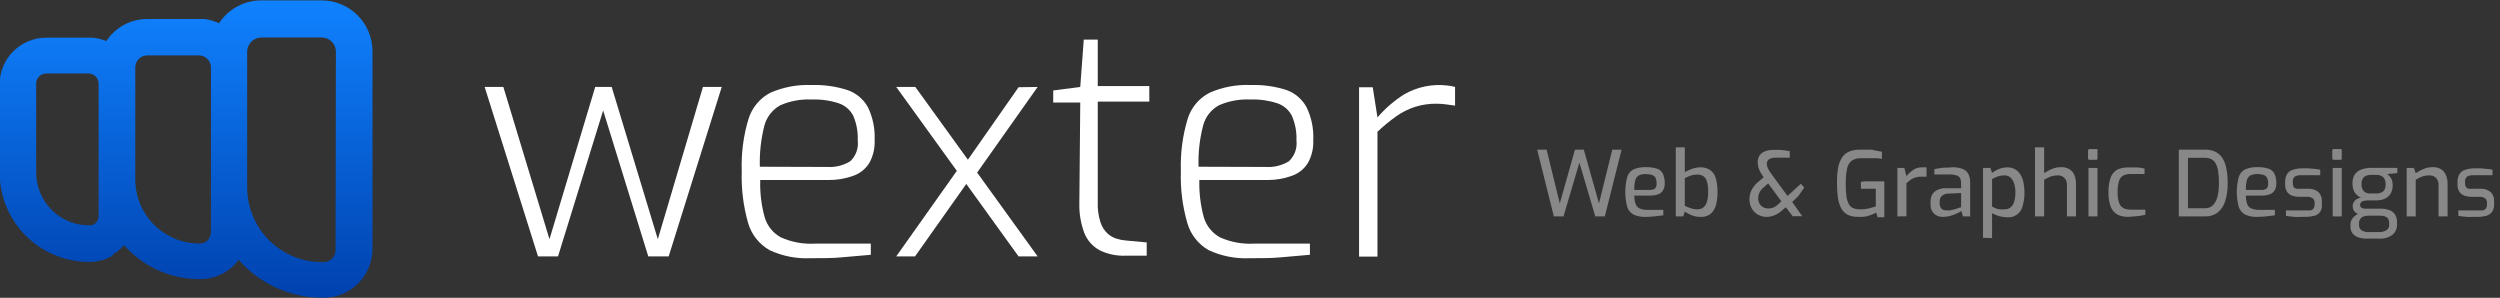 <svg width="319" height="38" viewBox="0 0 319 38" fill="none" xmlns="http://www.w3.org/2000/svg">
<rect x="0" y="0" width="319" height="38" fill="#333333" stroke="none"/>
<g clip-path="url(#clip0_1005_206)">
<path d="M83.939 30.523L78.052 11.094H75.949L70.113 30.523L64.227 11.094H61.841L68.651 32.716H71.204L76.962 14.095L82.72 32.716H85.324L92.095 11.094H89.697L83.939 30.523Z" fill="white"/>
<path d="M108.844 22.444C109.691 22.159 110.415 21.593 110.896 20.84C111.407 19.949 111.651 18.93 111.602 17.903C111.674 16.433 111.374 14.969 110.73 13.646C110.151 12.624 109.214 11.851 108.101 11.478C106.638 11.016 105.107 10.803 103.573 10.85C101.769 10.772 99.972 11.105 98.315 11.825C97.646 12.168 97.053 12.643 96.571 13.22C96.088 13.797 95.726 14.465 95.506 15.185C94.854 17.341 94.564 19.59 94.647 21.841C94.574 24.071 94.847 26.299 95.455 28.446C95.881 29.918 96.867 31.165 98.2 31.921C99.839 32.684 101.639 33.035 103.445 32.947C104.971 32.947 106.292 32.947 107.446 32.832C108.601 32.716 109.819 32.639 111.114 32.511V31.087H103.984C102.486 31.173 100.991 30.896 99.623 30.28C99.129 30.008 98.694 29.642 98.342 29.202C97.99 28.761 97.728 28.256 97.571 27.715C97.145 26.171 96.955 24.571 97.007 22.97H105.677C106.756 22.983 107.828 22.805 108.844 22.444ZM96.956 21.276C96.901 19.496 97.1 17.717 97.546 15.993C97.695 15.451 97.951 14.945 98.299 14.505C98.647 14.064 99.08 13.698 99.572 13.428C100.832 12.881 102.201 12.631 103.573 12.697C104.734 12.654 105.893 12.814 106.997 13.171C107.805 13.437 108.477 14.007 108.87 14.761C109.3 15.76 109.497 16.843 109.447 17.929C109.507 18.416 109.451 18.911 109.284 19.372C109.117 19.833 108.843 20.248 108.485 20.584C107.596 21.123 106.561 21.374 105.523 21.302L96.956 21.276Z" fill="white"/>
<path d="M129.967 11.132L123.503 20.379L116.796 11.094H114.359L122.092 21.802L114.359 32.716H116.757L123.298 23.47L129.967 32.716H132.404L124.683 22.02L132.404 11.094L129.967 11.132Z" fill="white"/>
<path d="M140.073 5.053H138.29L137.841 11.094L134.391 11.542V13.081H137.841L137.726 25.906C137.688 27.218 137.905 28.525 138.367 29.753C138.747 30.694 139.446 31.471 140.342 31.947C141.357 32.435 142.475 32.668 143.6 32.626H146.319V30.934L143.689 30.69C143.28 30.659 142.876 30.582 142.484 30.459C142.049 30.328 141.65 30.1 141.317 29.792C140.902 29.396 140.593 28.902 140.419 28.356C140.156 27.527 140.039 26.659 140.073 25.791V12.966H146.652V10.978H140.073V5.053Z" fill="white"/>
<path d="M164.812 22.443C165.659 22.159 166.383 21.593 166.864 20.84C167.375 19.948 167.619 18.929 167.57 17.903C167.648 16.433 167.348 14.967 166.697 13.646C166.137 12.633 165.224 11.862 164.132 11.478C162.669 11.015 161.139 10.803 159.605 10.85C157.805 10.77 156.011 11.104 154.36 11.824C153.688 12.166 153.091 12.64 152.607 13.217C152.122 13.794 151.759 14.463 151.539 15.184C150.892 17.342 150.602 19.59 150.679 21.841C150.603 24.072 150.88 26.301 151.5 28.445C151.917 29.919 152.899 31.168 154.232 31.921C155.875 32.684 157.68 33.036 159.49 32.947C161.003 32.947 162.337 32.947 163.478 32.831C164.62 32.716 165.851 32.639 167.146 32.511V31.087H160.016C158.518 31.172 157.023 30.895 155.655 30.279C154.661 29.727 153.924 28.805 153.603 27.714C153.183 26.169 152.993 24.57 153.039 22.969H161.721C162.775 22.977 163.821 22.799 164.812 22.443ZM152.936 21.276C152.875 19.496 153.074 17.716 153.526 15.992C153.671 15.449 153.925 14.941 154.274 14.5C154.622 14.059 155.058 13.694 155.553 13.427C156.808 12.88 158.173 12.63 159.541 12.697C160.702 12.653 161.86 12.814 162.965 13.171C163.773 13.436 164.445 14.007 164.838 14.761C165.273 15.758 165.475 16.842 165.428 17.929C165.486 18.417 165.428 18.912 165.259 19.373C165.09 19.835 164.813 20.25 164.453 20.584C163.563 21.123 162.529 21.374 161.491 21.302L152.936 21.276Z" fill="white"/>
<path d="M184.69 10.914C182.784 10.683 180.854 11.075 179.189 12.03C177.906 12.836 176.752 13.831 175.764 14.979L175.162 11.132H173.417V32.742H175.764V16.813C176.515 16.098 177.317 15.438 178.163 14.838C179.676 13.757 181.498 13.194 183.357 13.235C183.76 13.238 184.163 13.268 184.562 13.325L185.665 13.479V11.094C185.346 11.004 185.02 10.944 184.69 10.914Z" fill="white"/>
<path d="M14.415 32.46C14.947 32.147 15.428 31.753 15.839 31.293C17.041 32.651 18.518 33.738 20.172 34.483C21.825 35.228 23.618 35.614 25.432 35.615H25.611C26.89 35.608 28.135 35.195 29.164 34.435C29.656 34.078 30.089 33.645 30.446 33.152C31.778 34.672 33.419 35.889 35.259 36.723C37.099 37.556 39.096 37.988 41.116 37.987H41.309C42.956 37.987 44.536 37.334 45.703 36.17C46.869 35.006 47.526 33.427 47.529 31.78V6.464C47.509 4.758 46.818 3.129 45.606 1.929C44.394 0.729 42.758 0.055 41.052 0.051H33.357C32.282 0.046 31.224 0.311 30.278 0.822C29.332 1.333 28.53 2.074 27.945 2.975C27.363 2.696 26.739 2.51 26.099 2.424C25.842 2.424 25.585 2.424 25.329 2.424H18.776C17.742 2.425 16.724 2.683 15.815 3.175C14.905 3.668 14.134 4.379 13.569 5.245C12.966 4.991 12.324 4.839 11.671 4.796C11.29 5.509 11.017 6.274 10.863 7.066C11.015 6.277 11.288 5.516 11.671 4.809H11.286H5.887C4.313 4.813 2.804 5.44 1.692 6.552C0.579 7.665 -0.048 9.174 -0.051 10.747V22.033C-0.045 25.052 1.158 27.944 3.292 30.079C5.426 32.213 8.319 33.415 11.337 33.422H11.478C12.494 33.42 13.49 33.145 14.364 32.626M12.568 27.663C12.562 27.884 12.491 28.098 12.363 28.279C12.235 28.459 12.057 28.598 11.85 28.677C11.731 28.722 11.605 28.748 11.478 28.753H11.337C9.556 28.75 7.848 28.041 6.589 26.781C5.329 25.522 4.62 23.815 4.617 22.033V10.658C4.617 10.317 4.752 9.991 4.992 9.751C5.233 9.51 5.559 9.375 5.899 9.375H11.299C11.639 9.375 11.965 9.51 12.206 9.751C12.446 9.991 12.581 10.317 12.581 10.658V27.573L12.568 27.663ZM26.881 29.792C26.862 30.126 26.721 30.442 26.485 30.678C26.248 30.915 25.932 31.056 25.598 31.075H25.419C23.256 31.068 21.183 30.205 19.654 28.674C18.126 27.143 17.265 25.069 17.262 22.905V8.605C17.262 8.402 17.302 8.201 17.381 8.014C17.459 7.826 17.573 7.656 17.717 7.513C17.862 7.37 18.033 7.257 18.221 7.18C18.409 7.104 18.611 7.065 18.814 7.066H25.367C25.571 7.065 25.772 7.104 25.96 7.18C26.149 7.257 26.32 7.37 26.464 7.513C26.608 7.656 26.723 7.826 26.801 8.014C26.879 8.201 26.919 8.402 26.919 8.605V29.741L26.881 29.792ZM42.822 31.908C42.822 32.111 42.782 32.313 42.704 32.5C42.626 32.688 42.511 32.858 42.367 33.001C42.223 33.144 42.051 33.257 41.863 33.334C41.675 33.41 41.473 33.449 41.27 33.447H41.078C38.55 33.447 36.124 32.444 34.336 30.657C32.547 28.871 31.54 26.447 31.536 23.919V6.592C31.54 6.111 31.733 5.651 32.074 5.312C32.415 4.974 32.877 4.784 33.357 4.784H41.052C41.532 4.784 41.992 4.974 42.331 5.313C42.67 5.653 42.861 6.113 42.861 6.592L42.822 31.908Z" fill="url(#paint0_linear_1005_206)"/>
<path d="M198.272 27.612L196.143 19.096H197.349L199.029 25.957L200.965 19.096H202.094L204.03 25.957L205.723 19.096H206.916L204.774 27.612H203.556L201.53 20.751L199.503 27.612H198.272Z" fill="#888888"/>
<path d="M210.032 27.676C209.496 27.701 208.961 27.605 208.468 27.394C208.271 27.294 208.096 27.157 207.953 26.99C207.81 26.823 207.702 26.629 207.634 26.419C207.305 25.158 207.305 23.833 207.634 22.572C207.698 22.364 207.804 22.171 207.945 22.006C208.086 21.84 208.26 21.706 208.455 21.61C208.948 21.399 209.483 21.302 210.019 21.328C210.483 21.316 210.946 21.376 211.392 21.507C211.558 21.554 211.713 21.634 211.847 21.742C211.981 21.85 212.092 21.984 212.174 22.136C212.353 22.538 212.437 22.977 212.418 23.418C212.434 23.734 212.353 24.047 212.187 24.316C212.038 24.544 211.817 24.716 211.558 24.803C211.245 24.912 210.915 24.964 210.584 24.957H208.545C208.533 25.318 208.585 25.678 208.698 26.021C208.739 26.148 208.805 26.265 208.894 26.365C208.982 26.464 209.09 26.544 209.212 26.599C209.563 26.734 209.938 26.795 210.314 26.778H212.238V27.471L211.225 27.599C210.829 27.647 210.431 27.672 210.032 27.676ZM208.532 24.239H210.481C210.719 24.252 210.956 24.194 211.161 24.072C211.242 23.987 211.303 23.886 211.34 23.776C211.378 23.665 211.391 23.547 211.379 23.431C211.392 23.181 211.348 22.93 211.251 22.7C211.157 22.525 211.002 22.392 210.815 22.328C210.559 22.243 210.289 22.203 210.019 22.212C209.711 22.196 209.403 22.253 209.122 22.379C209.007 22.445 208.907 22.534 208.827 22.64C208.748 22.745 208.691 22.866 208.66 22.995C208.559 23.402 208.516 23.82 208.532 24.239Z" fill="#888888"/>
<path d="M216.971 27.676C216.702 27.684 216.434 27.649 216.176 27.573C215.948 27.514 215.729 27.427 215.521 27.317C215.333 27.226 215.153 27.119 214.983 26.996L214.778 27.612H213.828V18.801H214.983V21.956C215.289 21.793 215.606 21.651 215.932 21.533C216.245 21.422 216.574 21.362 216.907 21.354C217.357 21.323 217.806 21.436 218.189 21.674C218.538 21.922 218.795 22.278 218.92 22.687C219.092 23.3 219.17 23.936 219.151 24.573C219.161 25.14 219.087 25.706 218.933 26.252C218.811 26.667 218.571 27.038 218.24 27.317C217.871 27.579 217.422 27.705 216.971 27.676ZM216.56 26.714C216.829 26.723 217.094 26.646 217.317 26.496C217.545 26.311 217.71 26.06 217.791 25.778C217.919 25.363 217.975 24.929 217.958 24.495C217.977 24.014 217.917 23.533 217.779 23.072C217.691 22.807 217.515 22.58 217.279 22.431C217.054 22.324 216.808 22.272 216.56 22.277C216.277 22.27 215.995 22.314 215.727 22.405C215.471 22.497 215.222 22.609 214.983 22.738V26.252C215.21 26.372 215.446 26.475 215.688 26.56C215.968 26.66 216.263 26.712 216.56 26.714Z" fill="#888888"/>
<path d="M225.473 27.676C225.071 27.683 224.673 27.586 224.319 27.394C223.986 27.207 223.71 26.932 223.524 26.599C223.325 26.238 223.223 25.831 223.229 25.419C223.228 25.014 223.32 24.615 223.498 24.252C223.697 23.864 223.972 23.519 224.307 23.239L225.05 22.61L224.845 22.328C224.648 22.048 224.493 21.741 224.383 21.417C224.321 21.187 224.287 20.951 224.281 20.712C224.263 20.377 224.362 20.045 224.563 19.776C224.751 19.54 225.006 19.365 225.294 19.276C225.626 19.17 225.972 19.118 226.32 19.122H227.141L227.821 19.199L228.372 19.288V20.122H226.525C226.251 20.109 225.979 20.176 225.743 20.314C225.644 20.379 225.564 20.469 225.512 20.575C225.46 20.681 225.438 20.799 225.448 20.917C225.454 21.108 225.497 21.295 225.576 21.469C225.704 21.714 225.85 21.95 226.012 22.174L228.09 25.008L229.795 23.444L230.219 23.944L229.436 25.06L228.68 25.765L229.962 27.586H228.744L227.872 26.445L227.461 26.791C227.168 27.068 226.83 27.294 226.461 27.458C226.148 27.59 225.813 27.664 225.473 27.676ZM225.653 26.599C225.872 26.6 226.089 26.561 226.294 26.483C226.542 26.364 226.768 26.204 226.961 26.009L227.294 25.675L225.615 23.405L225.063 23.893C224.823 24.076 224.63 24.313 224.499 24.585C224.398 24.807 224.345 25.047 224.345 25.29C224.337 25.465 224.365 25.639 224.426 25.802C224.488 25.965 224.583 26.114 224.704 26.239C224.829 26.361 224.978 26.455 225.142 26.517C225.305 26.579 225.479 26.606 225.653 26.599Z" fill="#888888"/>
<path d="M237.054 27.663C236.613 27.682 236.173 27.594 235.772 27.407C235.42 27.22 235.13 26.934 234.938 26.586C234.727 26.157 234.585 25.699 234.515 25.227C234.433 24.602 234.394 23.971 234.4 23.341C234.391 22.715 234.434 22.088 234.528 21.469C234.604 21.017 234.76 20.583 234.989 20.186C235.196 19.826 235.51 19.539 235.887 19.366C236.35 19.173 236.848 19.081 237.349 19.096C237.683 19.096 238.016 19.096 238.337 19.096C238.658 19.096 238.978 19.096 239.273 19.199L240.132 19.366V20.263L239.491 20.186H238.568H237.554C237.103 20.149 236.652 20.261 236.272 20.507C235.957 20.771 235.747 21.14 235.682 21.546C235.554 22.179 235.498 22.824 235.516 23.469C235.507 23.997 235.537 24.524 235.605 25.047C235.646 25.396 235.75 25.735 235.913 26.047C236.034 26.28 236.234 26.462 236.477 26.56C236.772 26.672 237.086 26.724 237.401 26.714C237.754 26.714 238.107 26.675 238.452 26.599L239.35 26.342V24.085H237.452V23.2L238.003 23.136H238.67H239.953C240.132 23.136 240.299 23.136 240.44 23.136V27.727H239.581L239.401 27.137C239.074 27.298 238.735 27.435 238.388 27.548C237.954 27.664 237.502 27.703 237.054 27.663Z" fill="#888888"/>
<path d="M242.107 27.612V21.43H242.992L243.261 22.469C243.514 22.165 243.808 21.897 244.134 21.674C244.469 21.455 244.862 21.343 245.262 21.354H245.557H245.826V22.546H245.48H245.134C244.896 22.54 244.658 22.571 244.429 22.636C244.214 22.698 244.011 22.793 243.826 22.918C243.628 23.059 243.439 23.214 243.261 23.38V27.599L242.107 27.612Z" fill="#888888"/>
<path d="M247.904 27.676C247.7 27.685 247.497 27.654 247.305 27.583C247.114 27.513 246.938 27.405 246.788 27.266C246.637 27.121 246.519 26.945 246.441 26.75C246.364 26.556 246.329 26.346 246.34 26.137V25.65C246.334 25.43 246.375 25.212 246.458 25.009C246.542 24.805 246.668 24.622 246.827 24.47C247.25 24.142 247.78 23.982 248.315 24.021H250.238V23.38C250.245 23.169 250.205 22.959 250.123 22.764C250.027 22.587 249.866 22.454 249.674 22.392C249.364 22.291 249.038 22.248 248.712 22.264H246.827V21.584C247.096 21.52 247.429 21.469 247.801 21.418C248.173 21.366 248.609 21.418 249.084 21.341C249.52 21.326 249.954 21.391 250.366 21.533C250.687 21.641 250.96 21.859 251.136 22.149C251.325 22.503 251.414 22.902 251.392 23.303V27.612H250.469L250.277 26.932L249.982 27.099L249.43 27.355C249.188 27.45 248.94 27.527 248.687 27.586C248.43 27.646 248.167 27.676 247.904 27.676ZM248.443 26.843H248.853L249.328 26.727L249.764 26.599L250.097 26.471C250.187 26.471 250.238 26.471 250.238 26.407V24.637L248.622 24.701C248.308 24.695 248.002 24.804 247.763 25.009C247.675 25.101 247.608 25.209 247.564 25.328C247.52 25.448 247.5 25.574 247.506 25.701V25.97C247.497 26.16 247.546 26.348 247.648 26.509C247.727 26.64 247.85 26.74 247.994 26.791C248.139 26.835 248.291 26.852 248.443 26.843Z" fill="#888888"/>
<path d="M253.034 30.344V21.43H253.97L254.188 22.059C254.349 21.936 254.521 21.828 254.701 21.738C254.918 21.621 255.146 21.526 255.381 21.456C255.619 21.39 255.865 21.356 256.112 21.354C256.465 21.343 256.815 21.427 257.125 21.597C257.406 21.762 257.64 21.996 257.805 22.277C257.994 22.584 258.124 22.923 258.19 23.277C258.283 23.698 258.326 24.129 258.318 24.56C258.331 25.145 258.253 25.729 258.087 26.291C257.987 26.728 257.731 27.115 257.368 27.379C257.005 27.643 256.559 27.767 256.112 27.727C255.774 27.723 255.438 27.675 255.112 27.586C254.792 27.489 254.482 27.36 254.188 27.201V30.382L253.034 30.344ZM255.766 26.714C256.014 26.72 256.26 26.653 256.471 26.522C256.702 26.356 256.877 26.123 256.971 25.855C257.11 25.442 257.175 25.008 257.164 24.573C257.178 24.136 257.108 23.701 256.959 23.29C256.86 23.013 256.687 22.769 256.458 22.585C256.258 22.448 256.021 22.376 255.778 22.379C255.478 22.377 255.179 22.425 254.894 22.52C254.651 22.61 254.415 22.717 254.188 22.841V26.355C254.425 26.495 254.679 26.603 254.945 26.676C255.199 26.721 255.458 26.733 255.715 26.714H255.766Z" fill="#888888"/>
<path d="M259.664 27.612V18.801H260.832V22.097C261.134 21.883 261.462 21.707 261.806 21.571C262.183 21.409 262.589 21.326 262.999 21.328C263.383 21.309 263.763 21.407 264.089 21.61C264.37 21.79 264.585 22.055 264.705 22.366C264.837 22.71 264.903 23.076 264.897 23.444V27.612H263.743V23.585C263.746 23.367 263.698 23.152 263.602 22.957C263.506 22.78 263.364 22.634 263.191 22.533C263.004 22.425 262.791 22.372 262.576 22.379C262.36 22.38 262.146 22.402 261.934 22.443C261.743 22.49 261.558 22.559 261.383 22.649C261.194 22.733 261.01 22.827 260.832 22.931V27.612H259.664Z" fill="#888888"/>
<path d="M266.641 20.392C266.5 20.392 266.436 20.327 266.436 20.199V19.224C266.432 19.196 266.434 19.168 266.443 19.141C266.451 19.114 266.466 19.09 266.486 19.07C266.506 19.05 266.531 19.035 266.558 19.026C266.585 19.017 266.613 19.015 266.641 19.019H267.501C267.527 19.019 267.554 19.024 267.578 19.035C267.603 19.046 267.624 19.063 267.641 19.084C267.655 19.13 267.655 19.178 267.641 19.224V20.199C267.641 20.327 267.577 20.392 267.462 20.392H266.641ZM266.487 27.612V21.43H267.641V27.612H266.487Z" fill="#888888"/>
<path d="M271.553 27.676C271.215 27.678 270.878 27.63 270.553 27.535C270.251 27.442 269.978 27.274 269.758 27.048C269.503 26.777 269.322 26.446 269.232 26.086C269.091 25.581 269.026 25.058 269.04 24.534C269.029 24.007 269.09 23.481 269.219 22.97C269.303 22.608 269.475 22.274 269.719 21.995C269.939 21.761 270.218 21.592 270.527 21.507C270.868 21.405 271.223 21.358 271.579 21.366H272.605C272.964 21.366 273.31 21.418 273.644 21.52V22.2H271.912C271.587 22.191 271.263 22.252 270.963 22.379C270.828 22.449 270.709 22.545 270.612 22.662C270.515 22.779 270.443 22.914 270.399 23.059C270.252 23.527 270.186 24.018 270.207 24.508C270.183 24.988 270.253 25.466 270.412 25.919C270.508 26.202 270.711 26.436 270.976 26.573C271.272 26.699 271.591 26.76 271.912 26.753H273.746V27.407C273.539 27.461 273.329 27.503 273.118 27.535L272.349 27.612L271.553 27.676Z" fill="#888888"/>
<path d="M278.017 27.612V19.096H281.454C281.899 19.092 282.338 19.193 282.736 19.391C283.098 19.589 283.403 19.876 283.621 20.225C283.86 20.641 284.02 21.098 284.096 21.572C284.205 22.164 284.256 22.765 284.25 23.367C284.269 24.149 284.16 24.928 283.929 25.675C283.764 26.239 283.434 26.739 282.98 27.112C282.527 27.455 281.97 27.631 281.403 27.612H278.017ZM279.184 26.573H281.351C281.539 26.581 281.727 26.551 281.903 26.485C282.079 26.418 282.24 26.318 282.377 26.189C282.665 25.874 282.864 25.489 282.955 25.073C283.081 24.513 283.141 23.941 283.134 23.367C283.145 22.852 283.111 22.337 283.031 21.828C282.985 21.482 282.877 21.147 282.711 20.84C282.587 20.603 282.389 20.414 282.146 20.302C281.897 20.189 281.625 20.132 281.351 20.135H279.184V26.573Z" fill="#888888"/>
<path d="M288.072 27.676C287.536 27.703 287 27.606 286.507 27.394C286.311 27.294 286.136 27.157 285.993 26.99C285.85 26.823 285.741 26.629 285.673 26.419C285.327 25.16 285.327 23.831 285.673 22.572C285.737 22.364 285.843 22.171 285.984 22.006C286.125 21.84 286.299 21.706 286.494 21.61C286.988 21.399 287.523 21.302 288.059 21.328C288.523 21.316 288.986 21.376 289.431 21.507C289.595 21.555 289.747 21.636 289.879 21.744C290.012 21.852 290.121 21.985 290.201 22.136C290.391 22.535 290.479 22.976 290.457 23.418C290.473 23.734 290.393 24.047 290.226 24.316C290.078 24.544 289.856 24.716 289.598 24.803C289.285 24.911 288.955 24.963 288.623 24.957H286.571C286.569 25.318 286.626 25.678 286.738 26.021C286.778 26.148 286.845 26.265 286.933 26.365C287.021 26.464 287.13 26.544 287.251 26.599C287.602 26.734 287.978 26.795 288.354 26.778H290.278V27.471L289.264 27.599C288.869 27.647 288.471 27.672 288.072 27.676ZM286.571 24.239H288.52C288.759 24.252 288.995 24.194 289.2 24.072C289.281 23.987 289.342 23.886 289.38 23.776C289.417 23.665 289.431 23.547 289.418 23.431C289.428 23.18 289.38 22.929 289.277 22.7C289.235 22.612 289.176 22.535 289.103 22.471C289.031 22.407 288.946 22.358 288.854 22.328C288.598 22.244 288.329 22.204 288.059 22.212C287.751 22.196 287.443 22.253 287.161 22.379C287.047 22.445 286.946 22.534 286.867 22.64C286.788 22.745 286.731 22.866 286.699 22.995C286.599 23.402 286.556 23.82 286.571 24.239Z" fill="#888888"/>
<path d="M294.073 27.676H293.496C293.266 27.689 293.034 27.689 292.804 27.676L292.163 27.612L291.688 27.535V26.843H294.253C294.445 26.864 294.638 26.864 294.83 26.843C294.978 26.814 295.11 26.732 295.202 26.612C295.304 26.465 295.353 26.289 295.343 26.111V25.855C295.348 25.754 295.33 25.652 295.29 25.559C295.25 25.466 295.189 25.383 295.112 25.316C294.889 25.157 294.616 25.084 294.343 25.111H293.445C293.119 25.12 292.793 25.073 292.483 24.97C292.218 24.883 291.988 24.712 291.829 24.483C291.653 24.204 291.568 23.876 291.585 23.547V23.213C291.572 22.873 291.652 22.536 291.816 22.238C291.978 21.968 292.234 21.768 292.535 21.674C292.947 21.535 293.382 21.47 293.817 21.482H294.586L295.42 21.559C295.636 21.578 295.85 21.613 296.061 21.661V22.354H293.612C293.341 22.338 293.071 22.396 292.829 22.52C292.733 22.601 292.658 22.703 292.611 22.82C292.564 22.936 292.546 23.063 292.56 23.187V23.418C292.556 23.581 292.601 23.742 292.688 23.88C292.782 23.992 292.915 24.065 293.06 24.085C293.244 24.101 293.428 24.101 293.612 24.085H294.535C294.999 24.059 295.455 24.206 295.818 24.496C295.97 24.642 296.089 24.82 296.166 25.017C296.244 25.214 296.278 25.425 296.266 25.637V26.111C296.314 26.448 296.226 26.79 296.022 27.062C295.817 27.334 295.513 27.513 295.177 27.561C294.815 27.646 294.444 27.685 294.073 27.676Z" fill="#888888"/>
<path d="M297.805 20.392C297.664 20.392 297.6 20.327 297.6 20.199V19.224C297.596 19.196 297.598 19.168 297.607 19.141C297.616 19.114 297.631 19.09 297.651 19.07C297.671 19.05 297.695 19.035 297.722 19.026C297.749 19.017 297.778 19.015 297.805 19.019H298.665C298.719 19.021 298.769 19.044 298.806 19.084C298.819 19.13 298.819 19.178 298.806 19.224V20.199C298.806 20.327 298.806 20.392 298.626 20.392H297.805ZM297.652 27.612V21.43H298.806V27.612H297.652Z" fill="#888888"/>
<path d="M301.948 30.446C301.594 30.454 301.243 30.398 300.909 30.28C300.626 30.181 300.373 30.008 300.178 29.779C300.004 29.532 299.914 29.235 299.922 28.933V28.677C299.912 28.364 300.017 28.058 300.217 27.817C300.409 27.571 300.667 27.385 300.961 27.279C301.256 27.15 301.575 27.084 301.897 27.086L302.205 27.522C302.004 27.52 301.805 27.55 301.614 27.612C301.433 27.669 301.276 27.783 301.167 27.939C301.058 28.094 301.003 28.281 301.012 28.471V28.689C300.999 28.826 301.024 28.963 301.082 29.087C301.141 29.211 301.232 29.318 301.345 29.395C301.619 29.559 301.937 29.635 302.256 29.613H303.538C303.874 29.632 304.209 29.552 304.5 29.382C304.62 29.304 304.717 29.194 304.781 29.066C304.844 28.937 304.871 28.794 304.859 28.651V28.433C304.864 28.263 304.824 28.095 304.744 27.945C304.656 27.797 304.521 27.684 304.359 27.625C304.124 27.544 303.876 27.509 303.628 27.522H301.923C301.467 27.563 301.013 27.44 300.64 27.176C300.505 27.083 300.394 26.959 300.318 26.814C300.242 26.668 300.203 26.506 300.204 26.342C300.196 26.206 300.217 26.069 300.266 25.94C300.314 25.812 300.389 25.696 300.486 25.598C300.691 25.393 300.956 25.259 301.243 25.214C300.996 25.106 300.777 24.944 300.602 24.739C300.446 24.556 300.333 24.342 300.268 24.111C300.207 23.885 300.176 23.652 300.178 23.418C300.158 23.018 300.256 22.622 300.46 22.277C300.659 21.976 300.952 21.75 301.294 21.636C301.705 21.488 302.139 21.414 302.576 21.418H305.898V22.084L304.616 22.213C304.724 22.291 304.823 22.382 304.911 22.482C305.034 22.611 305.129 22.764 305.193 22.931C305.278 23.178 305.317 23.439 305.308 23.7C305.307 24.021 305.233 24.337 305.09 24.624C304.935 24.92 304.693 25.161 304.397 25.316C303.996 25.501 303.557 25.588 303.115 25.573H302.102C301.865 25.566 301.628 25.61 301.409 25.701C301.327 25.742 301.258 25.806 301.212 25.886C301.167 25.966 301.146 26.058 301.153 26.15C301.146 26.224 301.16 26.299 301.194 26.365C301.228 26.431 301.281 26.485 301.345 26.522C301.47 26.593 301.612 26.629 301.756 26.624H303.718C304.12 26.614 304.52 26.68 304.898 26.817C305.194 26.919 305.447 27.117 305.616 27.381C305.793 27.679 305.877 28.023 305.86 28.369V28.587C305.873 28.844 305.829 29.101 305.729 29.339C305.629 29.577 305.476 29.789 305.283 29.959C304.787 30.322 304.177 30.495 303.564 30.446H301.948ZM302.461 24.688H303.141C303.41 24.704 303.679 24.651 303.923 24.534C304.094 24.445 304.23 24.3 304.308 24.124C304.376 23.943 304.411 23.752 304.41 23.559C304.423 23.307 304.37 23.055 304.256 22.828C304.167 22.654 304.023 22.514 303.846 22.431C303.647 22.348 303.433 22.309 303.218 22.316H302.576C302.249 22.297 301.924 22.387 301.653 22.572C301.535 22.691 301.446 22.834 301.391 22.991C301.335 23.149 301.315 23.316 301.332 23.482C301.306 23.817 301.412 24.148 301.627 24.406C301.74 24.506 301.872 24.583 302.016 24.631C302.159 24.68 302.31 24.699 302.461 24.688Z" fill="#888888"/>
<path d="M307.091 27.612V21.43H308.014L308.245 22.097C308.552 21.883 308.884 21.707 309.232 21.571C309.604 21.407 310.007 21.324 310.413 21.328C310.806 21.311 311.194 21.414 311.528 21.623C311.803 21.817 312.014 22.089 312.131 22.405C312.258 22.74 312.319 23.098 312.311 23.456V27.612H311.156V23.598C311.165 23.375 311.117 23.154 311.015 22.956C310.925 22.781 310.787 22.634 310.617 22.533C310.431 22.425 310.217 22.372 310.002 22.379C309.787 22.379 309.572 22.4 309.361 22.443C309.168 22.492 308.979 22.556 308.796 22.636L308.245 22.931V27.612H307.091Z" fill="#888888"/>
<path d="M316.055 27.676H315.478C315.247 27.689 315.016 27.689 314.785 27.676L314.144 27.612L313.683 27.535V26.843H316.248C316.439 26.864 316.633 26.864 316.825 26.843C316.973 26.814 317.105 26.731 317.196 26.611C317.298 26.465 317.348 26.289 317.338 26.111V25.855C317.343 25.754 317.325 25.652 317.285 25.559C317.245 25.465 317.184 25.382 317.107 25.316C316.884 25.157 316.61 25.084 316.337 25.111H315.44C315.113 25.12 314.788 25.072 314.478 24.97C314.213 24.883 313.983 24.712 313.824 24.483C313.647 24.203 313.562 23.876 313.58 23.547V23.213C313.566 22.873 313.646 22.536 313.811 22.238C313.973 21.968 314.229 21.768 314.529 21.674C314.942 21.536 315.376 21.47 315.812 21.482H316.568L317.402 21.558C317.618 21.577 317.832 21.612 318.043 21.661V22.354H315.593C315.326 22.336 315.06 22.394 314.824 22.52C314.723 22.598 314.644 22.7 314.594 22.817C314.545 22.933 314.527 23.061 314.542 23.187V23.418C314.538 23.581 314.582 23.742 314.67 23.88C314.764 23.992 314.897 24.065 315.042 24.085C315.226 24.1 315.41 24.1 315.593 24.085H316.517C316.98 24.059 317.437 24.206 317.799 24.495C317.952 24.642 318.071 24.82 318.148 25.017C318.226 25.214 318.26 25.425 318.248 25.637V26.111C318.267 26.461 318.162 26.805 317.953 27.086C317.747 27.326 317.468 27.493 317.158 27.561C316.797 27.646 316.426 27.685 316.055 27.676Z" fill="#888888"/>
</g>
<defs>
<linearGradient id="paint0_linear_1005_206" x1="23.777" y1="4.72514e-05" x2="23.777" y2="38" gradientUnits="userSpaceOnUse">
<stop stop-color="#1082FF"/>
<stop offset="1" stop-color="#0041AE"/>
</linearGradient>
<clipPath id="clip0_1005_206">
<rect width="318.364" height="38" fill="white"/>
</clipPath>
</defs>
</svg>
